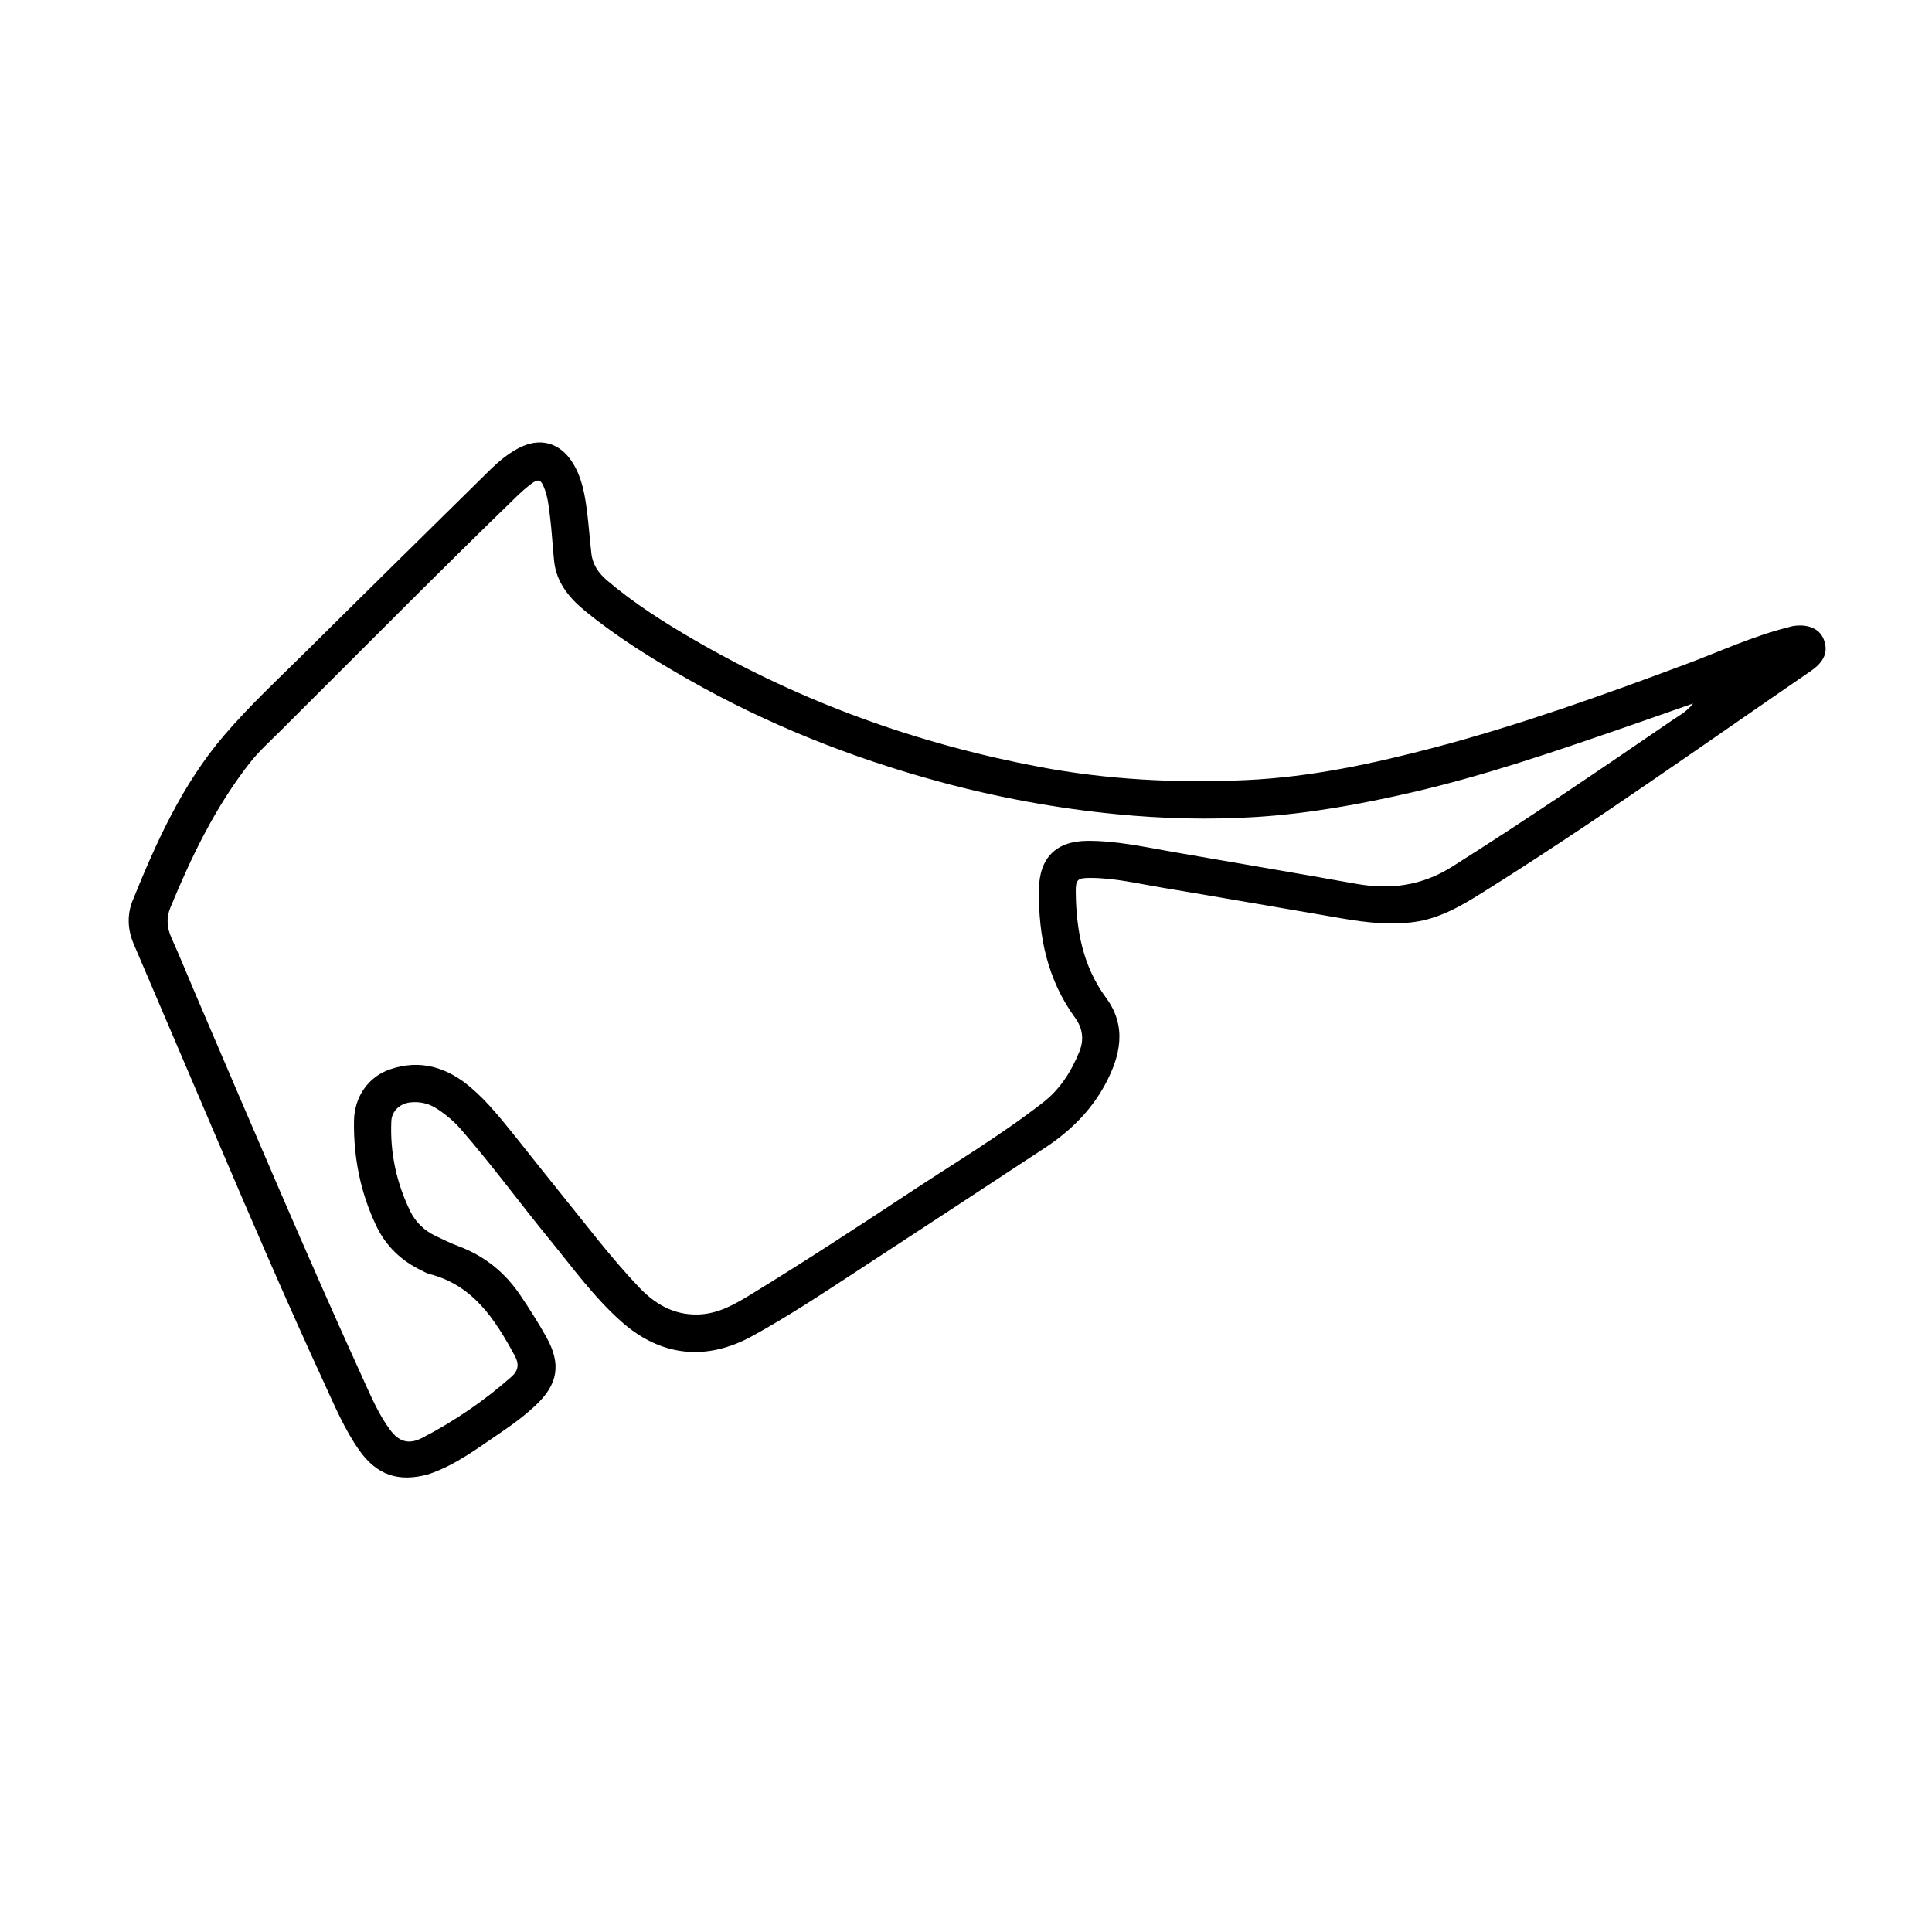 <svg version="1.1" id="Layer_1" xmlns="http://www.w3.org/2000/svg" xmlns:xlink="http://www.w3.org/1999/xlink" x="0px" y="0px"
	 width="100%" viewBox="0 0 1024 1024" enable-background="new 0 0 1024 1024" xml:space="preserve">
<path fill="#000000" opacity="1" stroke="none" 
	d="
M227.043,781.397 
	C211.152,785.796 199.696,781.74 190.506,768.803 
	C182.727,757.853 177.561,745.53 171.992,733.444 
	C152.274,690.656 133.598,647.408 115.148,604.06 
	C100.416,569.448 85.576,534.881 70.834,500.273 
	C67.628,492.749 67.279,484.803 70.284,477.365 
	C82.853,446.253 96.695,415.603 118.672,389.883 
	C132.598,373.586 148.48,358.938 163.732,343.798 
	C195.661,312.104 227.741,280.561 259.792,248.99 
	C264.193,244.654 268.966,240.723 274.414,237.751 
	C285.892,231.489 296.845,234.391 303.672,245.52 
	C308.762,253.817 310.187,263.21 311.322,272.633 
	C312.155,279.555 312.649,286.518 313.457,293.443 
	C314.15,299.385 317.363,303.905 321.847,307.716 
	C336.254,319.961 352.167,330.01 368.462,339.445 
	C425.321,372.367 486.297,394.22 550.757,406.437 
	C587.045,413.315 623.776,415.139 660.572,413.46 
	C694.375,411.918 727.396,404.863 760.058,396.257 
	C805.478,384.289 849.612,368.44 893.572,352.034 
	C911.637,345.292 929.193,337.099 948.004,332.417 
	C948.65,332.256 949.279,332.011 949.932,331.894 
	C957.897,330.477 964.277,333.088 966.539,338.674 
	C969.163,345.154 967.098,350.625 959.855,355.594 
	C902.039,395.261 844.959,436.024 785.492,473.24 
	C774.339,480.219 762.974,486.849 749.533,488.684 
	C736.829,490.417 724.306,488.99 711.826,486.872 
	C679.748,481.428 647.71,475.752 615.615,470.413 
	C603.023,468.318 590.536,465.271 577.648,465.313 
	C571.123,465.335 570.093,466.166 570.176,472.852 
	C570.426,492.968 573.854,512.051 586.251,528.879 
	C597.419,544.038 593.896,559.714 585.676,574.902 
	C578.133,588.839 567.105,599.625 553.992,608.267 
	C520.059,630.628 486.055,652.881 452.04,675.117 
	C434.475,686.599 416.956,698.162 398.524,708.247 
	C374.166,721.576 350.139,718.951 329.322,700.469 
	C314.785,687.562 303.46,671.81 291.232,656.866 
	C275.415,637.534 260.668,617.339 244.241,598.497 
	C240.603,594.324 236.395,590.81 231.783,587.77 
	C227.448,584.913 222.691,583.737 217.523,584.286 
	C211.989,584.874 207.644,588.837 207.407,594.273 
	C206.677,611.041 210.151,627.021 217.492,642.076 
	C220.332,647.902 224.976,652.269 230.885,655.092 
	C234.939,657.028 238.995,659.01 243.195,660.585 
	C256.924,665.733 267.681,674.465 275.85,686.606 
	C280.69,693.799 285.34,701.102 289.563,708.664 
	C297.539,722.948 295.858,733.675 283.849,744.895 
	C278.367,750.018 272.388,754.577 266.164,758.756 
	C253.744,767.096 241.878,776.415 227.043,781.397 
M274.916,604.617 
	C282.287,613.868 289.592,623.173 297.043,632.359 
	C310.685,649.176 323.707,666.522 338.647,682.243 
	C347.055,691.092 356.941,696.999 369.807,696.718 
	C380.704,696.479 389.556,691.242 398.362,685.856 
	C426.647,668.558 454.393,650.412 482.058,632.149 
	C505.822,616.461 530.316,601.829 552.841,584.329 
	C561.831,577.345 567.814,567.938 572.081,557.401 
	C574.703,550.925 573.791,544.895 569.824,539.446 
	C555.055,519.159 550.346,496.106 550.642,471.575 
	C550.846,454.64 559.691,445.714 576.644,445.665 
	C591.864,445.621 606.652,448.919 621.535,451.523 
	C653.905,457.188 686.316,462.619 718.661,468.415 
	C736.913,471.686 753.6,469.515 769.768,459.3 
	C809.21,434.379 847.757,408.145 886.237,381.798 
	C889.765,379.383 893.787,377.438 897.373,372.853 
	C884.225,377.454 872.346,381.657 860.436,385.77 
	C823.654,398.47 786.834,411.079 748.864,419.867 
	C721.321,426.242 693.488,431.312 665.273,433.055 
	C640.864,434.563 616.409,433.932 591.97,431.558 
	C559.957,428.448 528.49,422.638 497.521,414.214 
	C451.075,401.582 406.62,383.92 364.721,360.064 
	C345.884,349.338 327.48,337.948 310.624,324.244 
	C302.034,317.261 294.989,309.15 293.716,297.544 
	C292.848,289.623 292.514,281.641 291.508,273.741 
	C290.903,268.994 290.454,264.163 288.8,259.584 
	C286.731,253.855 285.4,253.383 280.767,257.039 
	C278.679,258.687 276.639,260.418 274.728,262.268 
	C232.107,303.537 190.461,345.789 148.407,387.63 
	C142.978,393.032 137.215,398.216 132.508,404.208 
	C114.243,427.462 101.534,453.838 90.318,481.01 
	C88.003,486.619 88.49,491.843 90.968,497.327 
	C95.56,507.49 99.719,517.848 104.119,528.1 
	C133.475,596.491 162.404,665.068 193.296,732.789 
	C197.228,741.409 201.047,750.165 206.744,757.836 
	C211.529,764.277 216.753,765.747 223.817,762.089 
	C240.89,753.248 256.661,742.438 271.102,729.702 
	C274.856,726.392 275.168,722.872 272.857,718.617 
	C262.353,699.272 250.779,681.097 227.421,675.203 
	C226.15,674.883 224.988,674.128 223.783,673.559 
	C212.85,668.399 204.545,660.563 199.341,649.564 
	C191.014,631.96 187.318,613.398 187.628,593.958 
	C187.825,581.579 195.001,570.755 206.734,566.762 
	C222.751,561.311 236.858,565.649 249.393,576.278 
	C258.987,584.413 266.605,594.352 274.916,604.617 
z"/>
</svg>